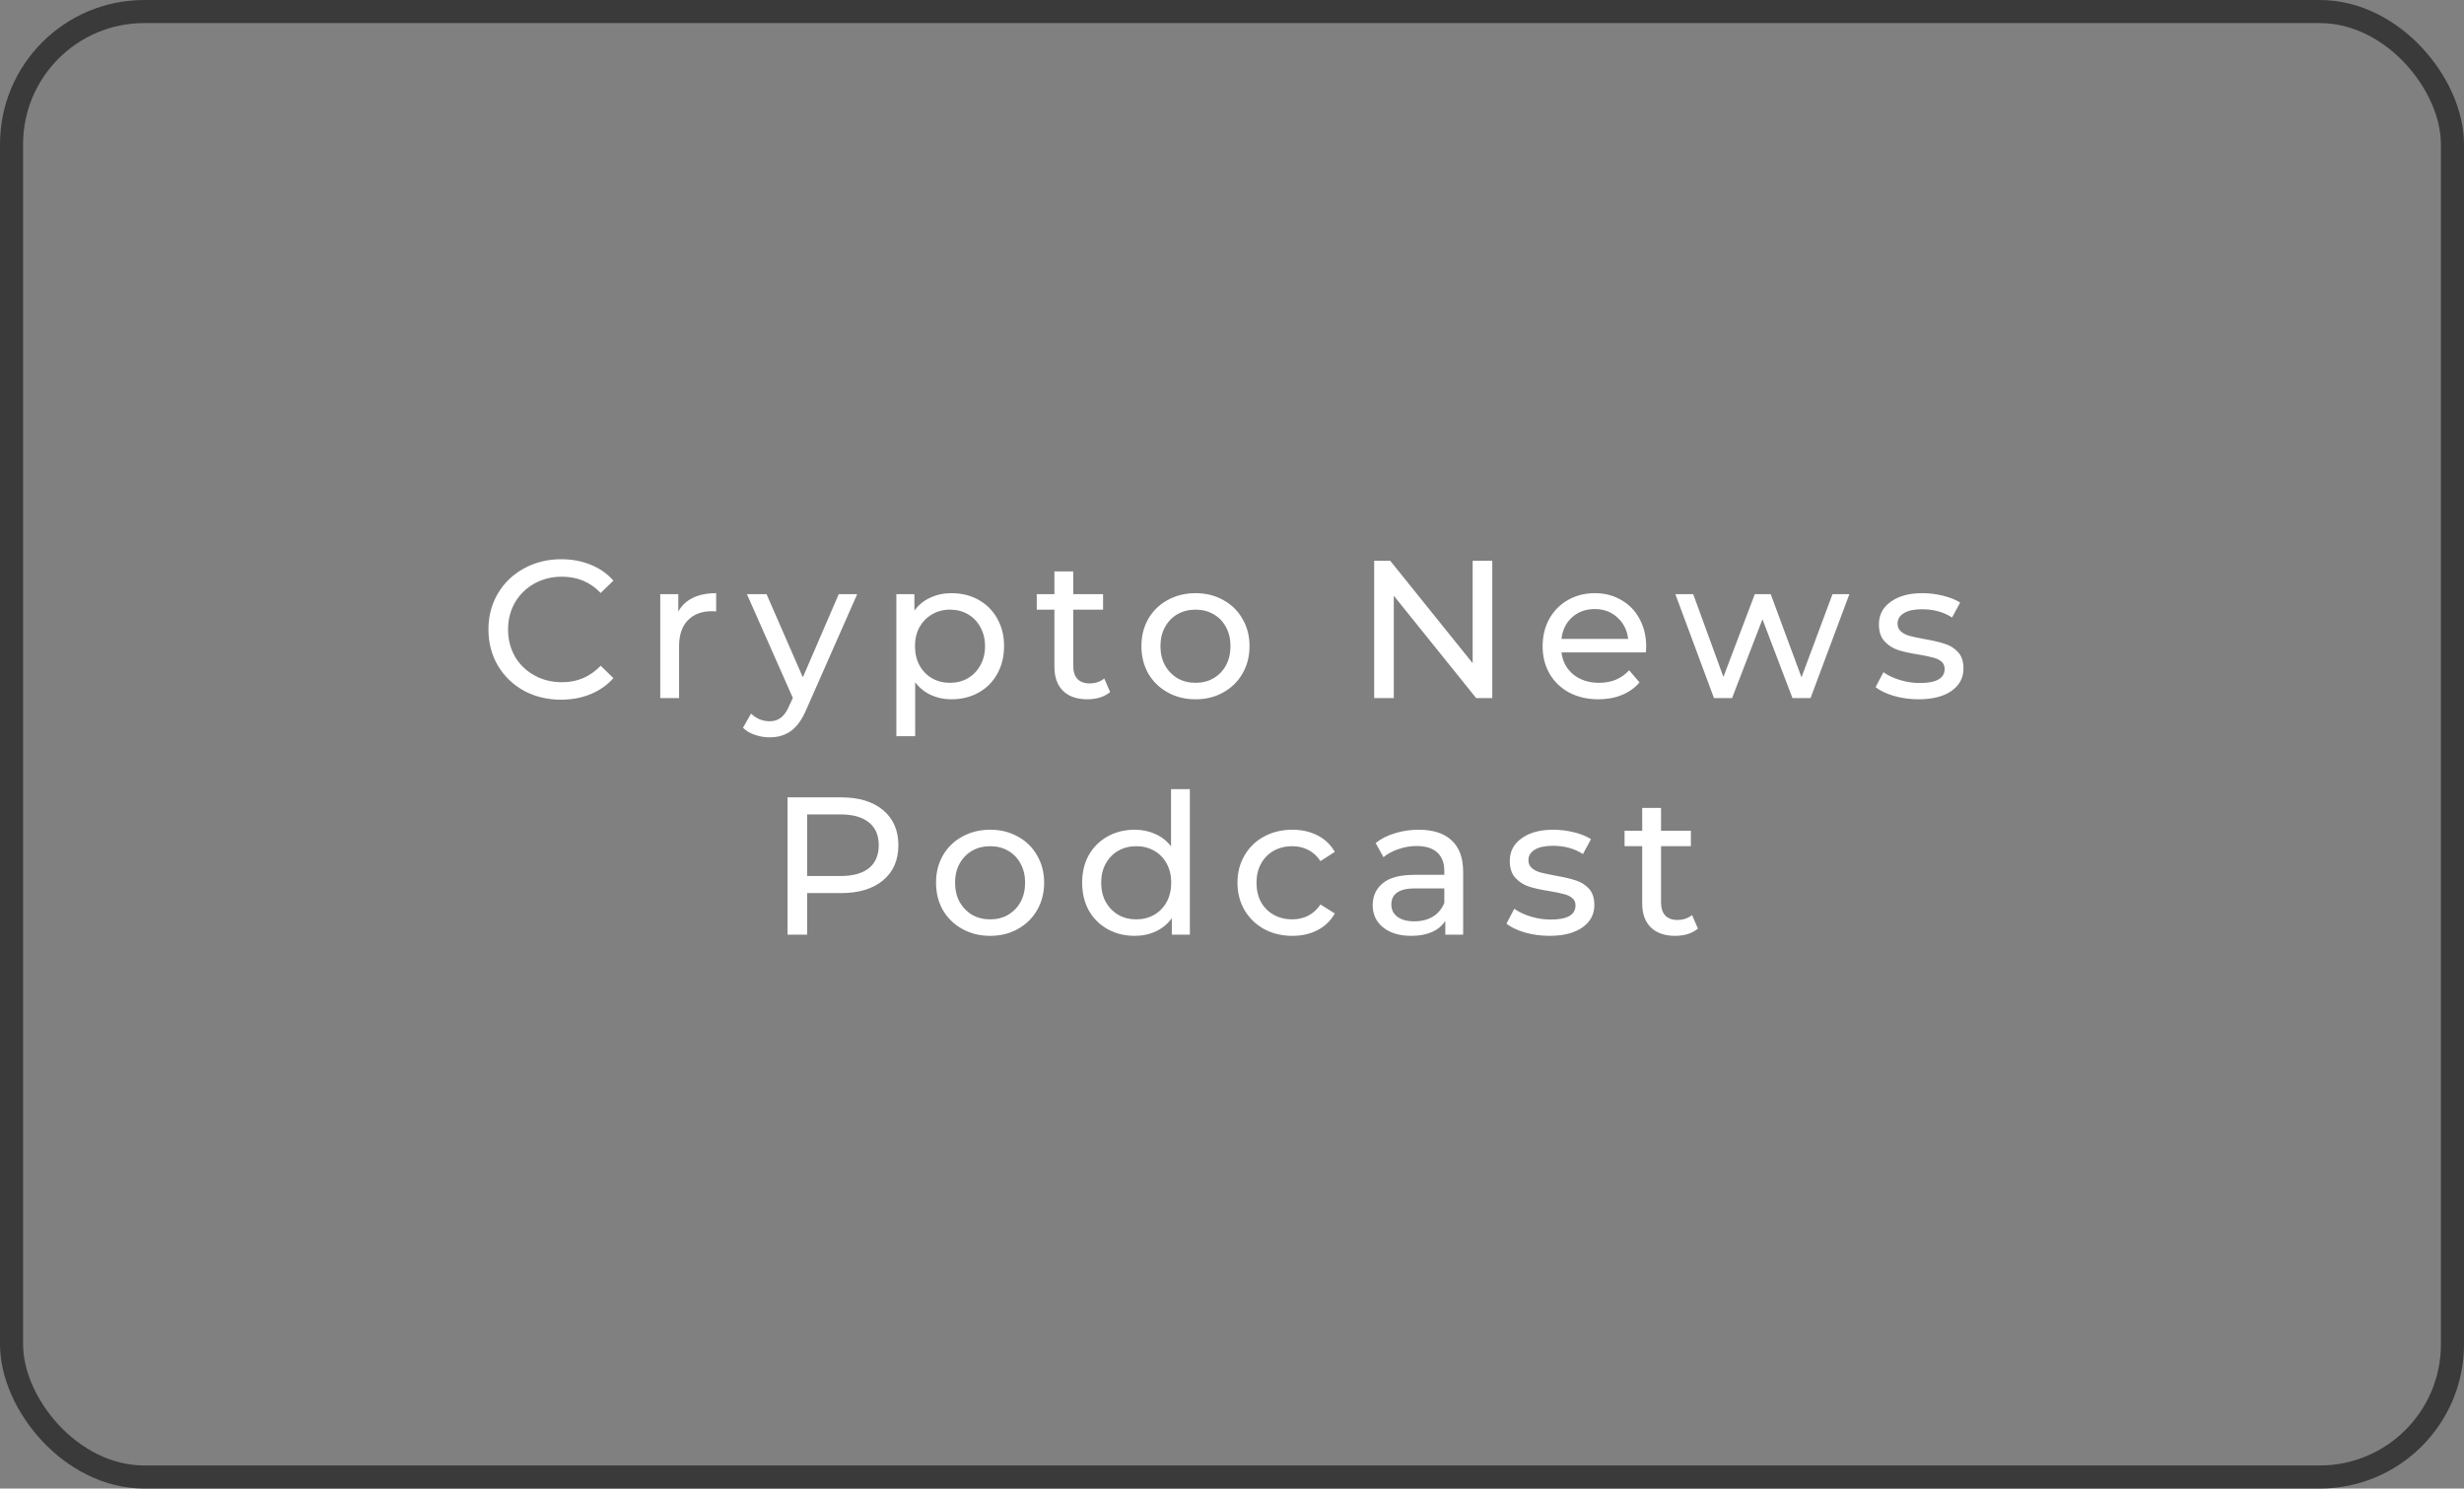 <svg xmlns="http://www.w3.org/2000/svg" width="427" height="258" viewBox="0 0 427 258" fill="none"><rect x="0" y="0" width="427" height="258" fill="#808080" stroke="none"/><rect x="2" y="2" width="423" height="254" rx="23" stroke="#3A3A3A" stroke-width="4"></rect><path d="M97.225 121.272C94.845 121.272 92.692 120.751 90.765 119.708C88.861 118.643 87.365 117.192 86.277 115.356C85.189 113.497 84.645 111.412 84.645 109.1C84.645 106.788 85.189 104.714 86.277 102.878C87.365 101.019 88.872 99.569 90.799 98.526C92.726 97.461 94.879 96.928 97.259 96.928C99.118 96.928 100.818 97.245 102.359 97.88C103.9 98.492 105.215 99.41 106.303 100.634L104.093 102.776C102.302 100.895 100.07 99.954 97.395 99.954C95.627 99.954 94.029 100.351 92.601 101.144C91.173 101.937 90.051 103.037 89.235 104.442C88.442 105.825 88.045 107.377 88.045 109.1C88.045 110.823 88.442 112.387 89.235 113.792C90.051 115.175 91.173 116.263 92.601 117.056C94.029 117.849 95.627 118.246 97.395 118.246C100.047 118.246 102.28 117.294 104.093 115.39L106.303 117.532C105.215 118.756 103.889 119.685 102.325 120.32C100.784 120.955 99.084 121.272 97.225 121.272ZM117.545 106.006C118.112 104.963 118.951 104.17 120.061 103.626C121.172 103.082 122.521 102.81 124.107 102.81V105.972C123.926 105.949 123.677 105.938 123.359 105.938C121.591 105.938 120.197 106.471 119.177 107.536C118.18 108.579 117.681 110.075 117.681 112.024V121H114.417V102.98H117.545V106.006ZM148.547 102.98L139.809 122.802C139.038 124.638 138.131 125.93 137.089 126.678C136.069 127.426 134.833 127.8 133.383 127.8C132.499 127.8 131.637 127.653 130.799 127.358C129.983 127.086 129.303 126.678 128.759 126.134L130.153 123.686C131.082 124.57 132.159 125.012 133.383 125.012C134.176 125.012 134.833 124.797 135.355 124.366C135.899 123.958 136.386 123.244 136.817 122.224L137.395 120.966L129.439 102.98H132.839L139.129 117.396L145.351 102.98H148.547ZM164.887 102.81C166.632 102.81 168.196 103.195 169.579 103.966C170.962 104.737 172.038 105.813 172.809 107.196C173.602 108.579 173.999 110.177 173.999 111.99C173.999 113.803 173.602 115.413 172.809 116.818C172.038 118.201 170.962 119.277 169.579 120.048C168.196 120.819 166.632 121.204 164.887 121.204C163.595 121.204 162.405 120.955 161.317 120.456C160.252 119.957 159.345 119.232 158.597 118.28V127.596H155.333V102.98H158.461V105.836C159.186 104.839 160.104 104.091 161.215 103.592C162.326 103.071 163.55 102.81 164.887 102.81ZM164.615 118.348C165.771 118.348 166.802 118.087 167.709 117.566C168.638 117.022 169.364 116.274 169.885 115.322C170.429 114.347 170.701 113.237 170.701 111.99C170.701 110.743 170.429 109.644 169.885 108.692C169.364 107.717 168.638 106.969 167.709 106.448C166.802 105.927 165.771 105.666 164.615 105.666C163.482 105.666 162.45 105.938 161.521 106.482C160.614 107.003 159.889 107.74 159.345 108.692C158.824 109.644 158.563 110.743 158.563 111.99C158.563 113.237 158.824 114.347 159.345 115.322C159.866 116.274 160.592 117.022 161.521 117.566C162.45 118.087 163.482 118.348 164.615 118.348ZM192.381 119.946C191.905 120.354 191.315 120.671 190.613 120.898C189.91 121.102 189.185 121.204 188.437 121.204C186.623 121.204 185.218 120.717 184.221 119.742C183.223 118.767 182.725 117.373 182.725 115.56V105.666H179.665V102.98H182.725V99.036H185.989V102.98H191.157V105.666H185.989V115.424C185.989 116.399 186.227 117.147 186.703 117.668C187.201 118.189 187.904 118.45 188.811 118.45C189.808 118.45 190.658 118.167 191.361 117.6L192.381 119.946ZM207.187 121.204C205.396 121.204 203.787 120.807 202.359 120.014C200.931 119.221 199.809 118.133 198.993 116.75C198.2 115.345 197.803 113.758 197.803 111.99C197.803 110.222 198.2 108.647 198.993 107.264C199.809 105.859 200.931 104.771 202.359 104C203.787 103.207 205.396 102.81 207.187 102.81C208.978 102.81 210.576 103.207 211.981 104C213.409 104.771 214.52 105.859 215.313 107.264C216.129 108.647 216.537 110.222 216.537 111.99C216.537 113.758 216.129 115.345 215.313 116.75C214.52 118.133 213.409 119.221 211.981 120.014C210.576 120.807 208.978 121.204 207.187 121.204ZM207.187 118.348C208.343 118.348 209.374 118.087 210.281 117.566C211.21 117.022 211.936 116.274 212.457 115.322C212.978 114.347 213.239 113.237 213.239 111.99C213.239 110.743 212.978 109.644 212.457 108.692C211.936 107.717 211.21 106.969 210.281 106.448C209.374 105.927 208.343 105.666 207.187 105.666C206.031 105.666 204.988 105.927 204.059 106.448C203.152 106.969 202.427 107.717 201.883 108.692C201.362 109.644 201.101 110.743 201.101 111.99C201.101 113.237 201.362 114.347 201.883 115.322C202.427 116.274 203.152 117.022 204.059 117.566C204.988 118.087 206.031 118.348 207.187 118.348ZM258.606 97.2V121H255.818L241.538 103.252V121H238.138V97.2H240.926L255.206 114.948V97.2H258.606ZM285.28 112.092C285.28 112.341 285.257 112.67 285.212 113.078H270.592C270.796 114.665 271.487 115.945 272.666 116.92C273.867 117.872 275.352 118.348 277.12 118.348C279.273 118.348 281.007 117.623 282.322 116.172L284.124 118.28C283.308 119.232 282.288 119.957 281.064 120.456C279.862 120.955 278.514 121.204 277.018 121.204C275.114 121.204 273.425 120.819 271.952 120.048C270.478 119.255 269.334 118.155 268.518 116.75C267.724 115.345 267.328 113.758 267.328 111.99C267.328 110.245 267.713 108.669 268.484 107.264C269.277 105.859 270.354 104.771 271.714 104C273.096 103.207 274.649 102.81 276.372 102.81C278.094 102.81 279.624 103.207 280.962 104C282.322 104.771 283.376 105.859 284.124 107.264C284.894 108.669 285.28 110.279 285.28 112.092ZM276.372 105.564C274.808 105.564 273.493 106.04 272.428 106.992C271.385 107.944 270.773 109.191 270.592 110.732H282.152C281.97 109.213 281.347 107.978 280.282 107.026C279.239 106.051 277.936 105.564 276.372 105.564ZM320.488 102.98L313.756 121H310.628L305.426 107.332L300.156 121H297.028L290.33 102.98H293.424L298.66 117.328L304.1 102.98H306.854L312.192 117.396L317.564 102.98H320.488ZM332.476 121.204C331.002 121.204 329.586 121.011 328.226 120.626C326.866 120.218 325.8 119.708 325.03 119.096L326.39 116.512C327.183 117.079 328.146 117.532 329.28 117.872C330.413 118.212 331.558 118.382 332.714 118.382C335.57 118.382 336.998 117.566 336.998 115.934C336.998 115.39 336.805 114.959 336.42 114.642C336.034 114.325 335.547 114.098 334.958 113.962C334.391 113.803 333.575 113.633 332.51 113.452C331.059 113.225 329.869 112.965 328.94 112.67C328.033 112.375 327.251 111.877 326.594 111.174C325.936 110.471 325.608 109.485 325.608 108.216C325.608 106.584 326.288 105.281 327.648 104.306C329.008 103.309 330.832 102.81 333.122 102.81C334.323 102.81 335.524 102.957 336.726 103.252C337.927 103.547 338.913 103.943 339.684 104.442L338.29 107.026C336.816 106.074 335.082 105.598 333.088 105.598C331.705 105.598 330.651 105.825 329.926 106.278C329.2 106.731 328.838 107.332 328.838 108.08C328.838 108.669 329.042 109.134 329.45 109.474C329.858 109.814 330.356 110.063 330.946 110.222C331.558 110.381 332.408 110.562 333.496 110.766C334.946 111.015 336.114 111.287 336.998 111.582C337.904 111.854 338.675 112.33 339.31 113.01C339.944 113.69 340.262 114.642 340.262 115.866C340.262 117.498 339.559 118.801 338.154 119.776C336.771 120.728 334.878 121.204 332.476 121.204ZM145.756 138.2C148.839 138.2 151.264 138.937 153.032 140.41C154.8 141.883 155.684 143.912 155.684 146.496C155.684 149.08 154.8 151.109 153.032 152.582C151.264 154.055 148.839 154.792 145.756 154.792H139.874V162H136.474V138.2H145.756ZM145.654 151.834C147.807 151.834 149.451 151.381 150.584 150.474C151.717 149.545 152.284 148.219 152.284 146.496C152.284 144.773 151.717 143.459 150.584 142.552C149.451 141.623 147.807 141.158 145.654 141.158H139.874V151.834H145.654ZM171.595 162.204C169.804 162.204 168.195 161.807 166.767 161.014C165.339 160.221 164.217 159.133 163.401 157.75C162.607 156.345 162.211 154.758 162.211 152.99C162.211 151.222 162.607 149.647 163.401 148.264C164.217 146.859 165.339 145.771 166.767 145C168.195 144.207 169.804 143.81 171.595 143.81C173.385 143.81 174.983 144.207 176.389 145C177.817 145.771 178.927 146.859 179.721 148.264C180.537 149.647 180.945 151.222 180.945 152.99C180.945 154.758 180.537 156.345 179.721 157.75C178.927 159.133 177.817 160.221 176.389 161.014C174.983 161.807 173.385 162.204 171.595 162.204ZM171.595 159.348C172.751 159.348 173.782 159.087 174.689 158.566C175.618 158.022 176.343 157.274 176.865 156.322C177.386 155.347 177.647 154.237 177.647 152.99C177.647 151.743 177.386 150.644 176.865 149.692C176.343 148.717 175.618 147.969 174.689 147.448C173.782 146.927 172.751 146.666 171.595 146.666C170.439 146.666 169.396 146.927 168.467 147.448C167.56 147.969 166.835 148.717 166.291 149.692C165.769 150.644 165.509 151.743 165.509 152.99C165.509 154.237 165.769 155.347 166.291 156.322C166.835 157.274 167.56 158.022 168.467 158.566C169.396 159.087 170.439 159.348 171.595 159.348ZM206.199 136.772V162H203.071V159.144C202.345 160.141 201.427 160.901 200.317 161.422C199.206 161.943 197.982 162.204 196.645 162.204C194.899 162.204 193.335 161.819 191.953 161.048C190.57 160.277 189.482 159.201 188.689 157.818C187.918 156.413 187.533 154.803 187.533 152.99C187.533 151.177 187.918 149.579 188.689 148.196C189.482 146.813 190.57 145.737 191.953 144.966C193.335 144.195 194.899 143.81 196.645 143.81C197.937 143.81 199.127 144.059 200.215 144.558C201.303 145.034 202.209 145.748 202.935 146.7V136.772H206.199ZM196.917 159.348C198.05 159.348 199.081 159.087 200.011 158.566C200.94 158.022 201.665 157.274 202.187 156.322C202.708 155.347 202.969 154.237 202.969 152.99C202.969 151.743 202.708 150.644 202.187 149.692C201.665 148.717 200.94 147.969 200.011 147.448C199.081 146.927 198.05 146.666 196.917 146.666C195.761 146.666 194.718 146.927 193.789 147.448C192.882 147.969 192.157 148.717 191.613 149.692C191.091 150.644 190.831 151.743 190.831 152.99C190.831 154.237 191.091 155.347 191.613 156.322C192.157 157.274 192.882 158.022 193.789 158.566C194.718 159.087 195.761 159.348 196.917 159.348ZM223.969 162.204C222.133 162.204 220.489 161.807 219.039 161.014C217.611 160.221 216.489 159.133 215.673 157.75C214.857 156.345 214.449 154.758 214.449 152.99C214.449 151.222 214.857 149.647 215.673 148.264C216.489 146.859 217.611 145.771 219.039 145C220.489 144.207 222.133 143.81 223.969 143.81C225.601 143.81 227.051 144.139 228.321 144.796C229.613 145.453 230.61 146.405 231.313 147.652L228.831 149.25C228.264 148.389 227.561 147.743 226.723 147.312C225.884 146.881 224.955 146.666 223.935 146.666C222.756 146.666 221.691 146.927 220.739 147.448C219.809 147.969 219.073 148.717 218.529 149.692C218.007 150.644 217.747 151.743 217.747 152.99C217.747 154.259 218.007 155.381 218.529 156.356C219.073 157.308 219.809 158.045 220.739 158.566C221.691 159.087 222.756 159.348 223.935 159.348C224.955 159.348 225.884 159.133 226.723 158.702C227.561 158.271 228.264 157.625 228.831 156.764L231.313 158.328C230.61 159.575 229.613 160.538 228.321 161.218C227.051 161.875 225.601 162.204 223.969 162.204ZM245.84 143.81C248.334 143.81 250.238 144.422 251.552 145.646C252.89 146.87 253.558 148.695 253.558 151.12V162H250.464V159.62C249.92 160.459 249.138 161.105 248.118 161.558C247.121 161.989 245.931 162.204 244.548 162.204C242.531 162.204 240.91 161.717 239.686 160.742C238.485 159.767 237.884 158.487 237.884 156.9C237.884 155.313 238.462 154.044 239.618 153.092C240.774 152.117 242.61 151.63 245.126 151.63H250.294V150.984C250.294 149.579 249.886 148.502 249.07 147.754C248.254 147.006 247.053 146.632 245.466 146.632C244.401 146.632 243.358 146.813 242.338 147.176C241.318 147.516 240.457 147.981 239.754 148.57L238.394 146.122C239.324 145.374 240.434 144.807 241.726 144.422C243.018 144.014 244.39 143.81 245.84 143.81ZM245.092 159.688C246.339 159.688 247.416 159.416 248.322 158.872C249.229 158.305 249.886 157.512 250.294 156.492V153.976H245.262C242.497 153.976 241.114 154.905 241.114 156.764C241.114 157.671 241.466 158.385 242.168 158.906C242.871 159.427 243.846 159.688 245.092 159.688ZM268.507 162.204C267.033 162.204 265.617 162.011 264.257 161.626C262.897 161.218 261.831 160.708 261.061 160.096L262.421 157.512C263.214 158.079 264.177 158.532 265.311 158.872C266.444 159.212 267.589 159.382 268.745 159.382C271.601 159.382 273.029 158.566 273.029 156.934C273.029 156.39 272.836 155.959 272.451 155.642C272.065 155.325 271.578 155.098 270.989 154.962C270.422 154.803 269.606 154.633 268.541 154.452C267.09 154.225 265.9 153.965 264.971 153.67C264.064 153.375 263.282 152.877 262.625 152.174C261.967 151.471 261.639 150.485 261.639 149.216C261.639 147.584 262.319 146.281 263.679 145.306C265.039 144.309 266.863 143.81 269.153 143.81C270.354 143.81 271.555 143.957 272.757 144.252C273.958 144.547 274.944 144.943 275.715 145.442L274.321 148.026C272.847 147.074 271.113 146.598 269.119 146.598C267.736 146.598 266.682 146.825 265.957 147.278C265.231 147.731 264.869 148.332 264.869 149.08C264.869 149.669 265.073 150.134 265.481 150.474C265.889 150.814 266.387 151.063 266.977 151.222C267.589 151.381 268.439 151.562 269.527 151.766C270.977 152.015 272.145 152.287 273.029 152.582C273.935 152.854 274.706 153.33 275.341 154.01C275.975 154.69 276.293 155.642 276.293 156.866C276.293 158.498 275.59 159.801 274.185 160.776C272.802 161.728 270.909 162.204 268.507 162.204ZM294.244 160.946C293.768 161.354 293.179 161.671 292.476 161.898C291.773 162.102 291.048 162.204 290.3 162.204C288.487 162.204 287.081 161.717 286.084 160.742C285.087 159.767 284.588 158.373 284.588 156.56V146.666H281.528V143.98H284.588V140.036H287.852V143.98H293.02V146.666H287.852V156.424C287.852 157.399 288.09 158.147 288.566 158.668C289.065 159.189 289.767 159.45 290.674 159.45C291.671 159.45 292.521 159.167 293.224 158.6L294.244 160.946Z" fill="white"></path></svg>